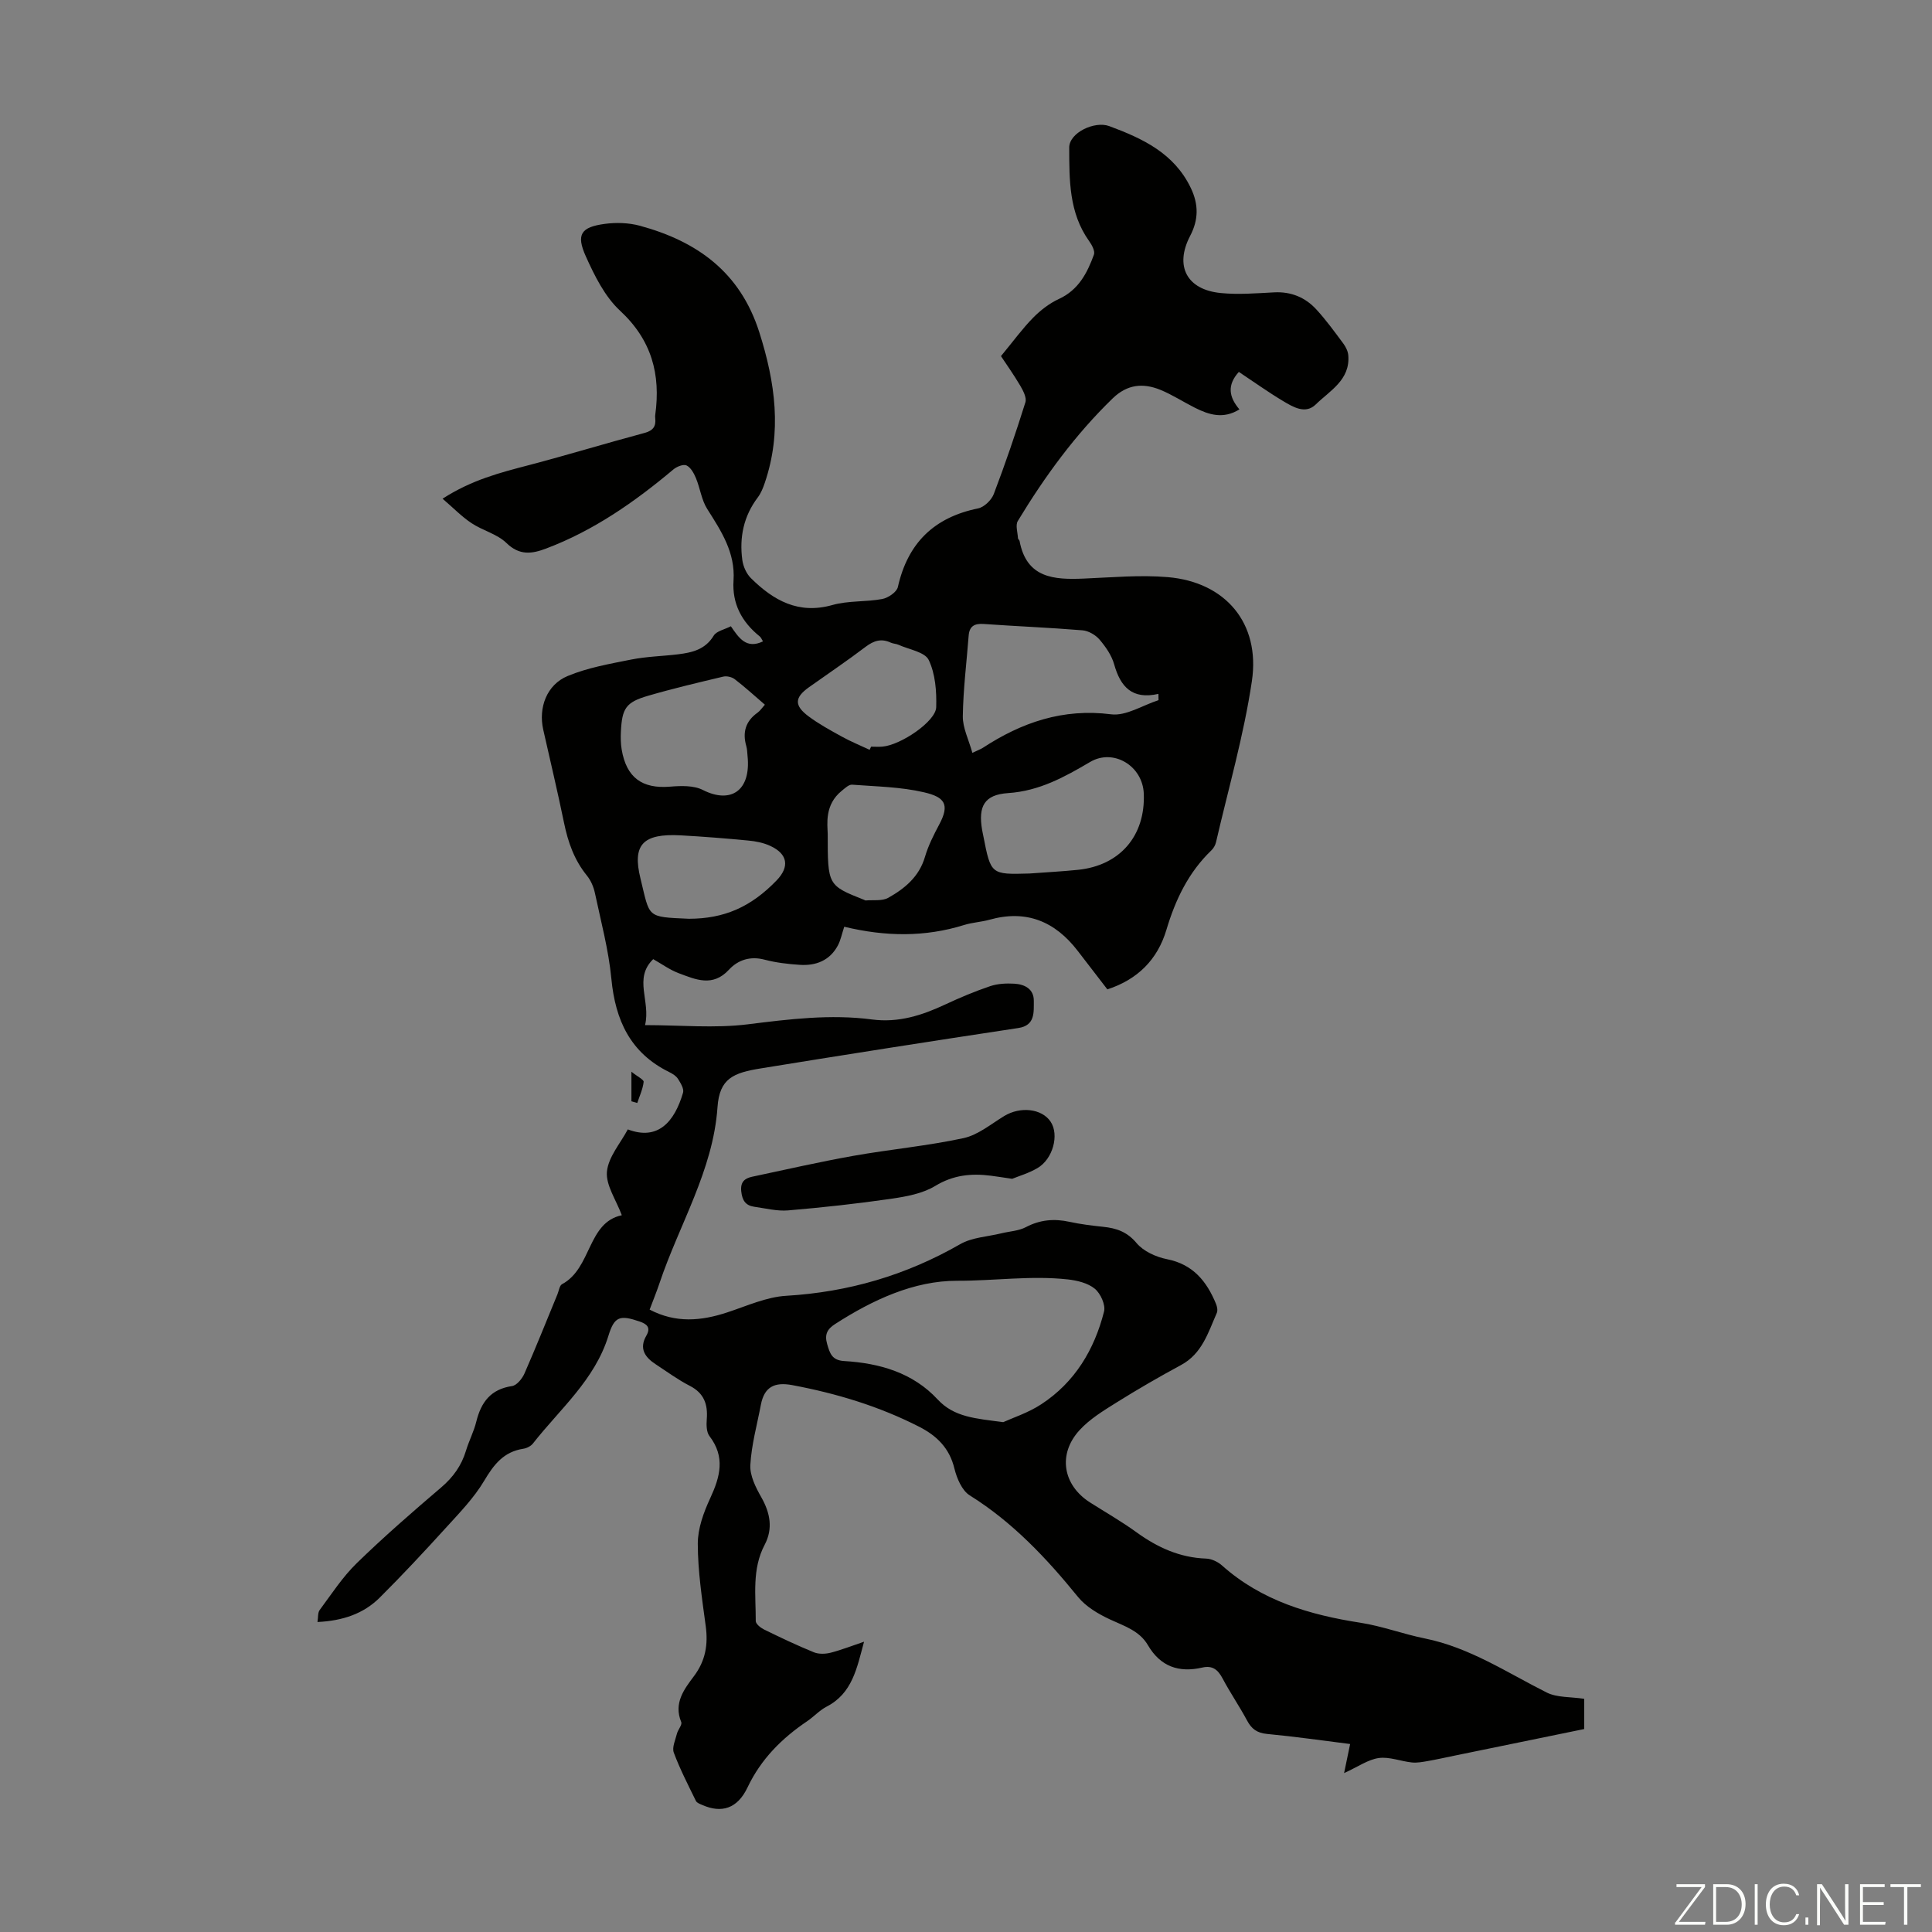<svg enable-background="new 0 0 400 400" viewBox="0 0 400 400" xmlns="http://www.w3.org/2000/svg"><rect x="0" y="0" width="400" height="400" fill="#808080" stroke="none"/><g fill="#fbfcfa"><path d="m346.9 398 5.4-7.3h-5.2v-.6h5.9v.6l-5.4 7.2h5.5l-.1.6h-6.2v-.5z"/><path d="m354.7 390.1h2.8c2.3 0 3.9 1.6 3.9 4.1s-1.6 4.3-3.9 4.3h-2.8zm.6 7.8h2c2.2 0 3.3-1.6 3.3-3.6 0-1.8-1-3.6-3.3-3.6h-2z"/><path d="m363.9 390.1v8.4h-.6v-8.4z"/><path d="m372.5 396.3c-.4 1.3-1.4 2.3-3.2 2.3-2.4 0-3.7-1.9-3.7-4.3 0-2.3 1.2-4.3 3.7-4.3 1.8 0 2.9 1 3.2 2.4h-.6c-.4-1.1-1.1-1.8-2.5-1.8-2.1 0-3 1.9-3 3.7s.9 3.7 3 3.7c1.4 0 2.1-.7 2.5-1.7z"/><path d="m373.8 398.5v-1.5h.6v1.5z"/><path d="m376.2 398.5v-8.4h1c1.3 2 4.4 6.7 4.9 7.6-.1-1.2-.1-2.4-.1-3.8v-3.8h.7v8.4h-.9c-1.2-1.9-4.4-6.8-5-7.7.1 1.1 0 2.3 0 3.9v3.9h-.6z"/><path d="m390 394.4h-4.3v3.5h4.7l-.1.6h-5.2v-8.4h5.1v.6h-4.5v3.1h4.3z"/><path d="m394.2 390.7h-2.8v-.6h6.3v.6h-2.8v7.8h-.7z"/></g><path d="m178.89 339.9c-1.49 5.5-2.41 10.67-7.73 13.43-1.47.76-2.64 2.07-4.02 3.01-5.26 3.55-9.57 7.83-12.37 13.72-2.11 4.45-5.41 5.38-9.35 3.65-.49-.21-1.14-.44-1.34-.85-1.61-3.3-3.3-6.57-4.58-10-.4-1.08.33-2.61.65-3.91.21-.85 1.13-1.84.89-2.42-1.62-3.93.61-6.8 2.65-9.52 2.39-3.2 2.94-6.53 2.42-10.37-.76-5.65-1.63-11.34-1.64-17.02-.01-3.17 1.22-6.52 2.59-9.47 2.05-4.43 3.13-8.51-.17-12.82-.64-.83-.65-2.34-.56-3.5.24-3.07-.55-5.38-3.5-6.9-2.48-1.27-4.75-2.95-7.09-4.48-2.2-1.44-3.47-3.24-1.93-5.9.98-1.69.15-2.42-1.37-2.94-4.06-1.39-5.23-1.1-6.46 2.91-2.82 9.17-10.03 15.18-15.64 22.34-.43.55-1.28.98-2 1.09-4.05.62-6.09 3.25-8.09 6.62-2.13 3.59-5.16 6.69-8 9.82-4.44 4.88-8.94 9.71-13.62 14.37-3.37 3.36-7.69 4.81-12.9 5.06.16-.96.04-1.93.46-2.49 2.46-3.31 4.74-6.84 7.67-9.69 5.61-5.46 11.53-10.61 17.49-15.69 2.48-2.12 4.2-4.52 5.13-7.61.61-2.03 1.63-3.95 2.13-6 .99-4.02 2.98-6.72 7.4-7.37.98-.14 2.1-1.53 2.57-2.59 2.38-5.42 4.57-10.93 6.83-16.4.3-.72.42-1.81.95-2.1 6.18-3.3 5.22-12.78 12.38-14.28-1.2-3.22-3.34-6.24-3.08-9.03.29-3.04 2.8-5.87 4.32-8.74 6.23 2.37 9.66-1.53 11.44-7.61.23-.79-.51-2-1.05-2.85-.39-.62-1.15-1.08-1.84-1.42-8.02-3.95-11.13-10.71-11.95-19.29-.57-5.98-2.16-11.87-3.41-17.77-.27-1.27-.84-2.6-1.65-3.6-2.62-3.22-3.92-6.92-4.74-10.92-1.33-6.46-2.86-12.87-4.31-19.31-1.02-4.53.7-9.29 5.06-11.1 4.15-1.73 8.72-2.52 13.17-3.41 3.17-.63 6.44-.69 9.66-1.08 2.93-.36 5.65-.97 7.41-3.87.58-.95 2.23-1.26 3.55-1.94 1.65 2.41 3.19 4.79 6.65 3.13-.24-.37-.39-.8-.69-1.04-3.7-2.98-5.73-6.75-5.41-11.58.38-5.76-2.54-10.21-5.44-14.78-1.19-1.87-1.47-4.29-2.34-6.39-.42-1.01-1.06-2.2-1.94-2.63-.64-.32-2.03.23-2.73.82-8.01 6.73-16.5 12.66-26.36 16.38-2.93 1.11-5.5 1.49-8.21-1.15-1.92-1.87-4.92-2.57-7.23-4.11-2.02-1.34-3.74-3.13-5.99-5.06 6.09-3.93 11.99-5.41 17.91-6.96 7.99-2.1 15.9-4.51 23.88-6.65 1.78-.48 2.43-1.34 2.24-3.06-.03-.22-.03-.45 0-.67 1.16-8.41-.74-15.52-7.29-21.59-3.15-2.92-5.27-7.22-7.08-11.24-2.05-4.55-1.01-6.07 3.94-6.73 2.37-.32 4.96-.23 7.26.39 11.84 3.23 20.74 9.58 24.71 22.03 3.32 10.43 4.73 20.66 1.14 31.2-.35 1.04-.78 2.12-1.43 2.99-2.95 3.89-3.86 8.29-3.22 12.99.18 1.32.84 2.82 1.78 3.75 4.66 4.61 9.84 7.55 16.88 5.56 3.29-.93 6.91-.61 10.3-1.24 1.23-.23 3-1.43 3.24-2.47 2.04-9.1 7.48-14.43 16.61-16.29 1.27-.26 2.78-1.73 3.26-3 2.38-6.25 4.54-12.59 6.54-18.97.3-.95-.47-2.41-1.07-3.44-1.38-2.34-2.97-4.57-3.99-6.12 2.62-3.17 4.46-5.72 6.64-7.93 1.53-1.56 3.38-2.99 5.35-3.9 4.07-1.87 5.87-5.38 7.26-9.19.26-.73-.43-2.01-1-2.8-4.19-5.86-4.1-12.68-4.12-19.35-.01-3.09 5.26-5.57 8.29-4.45 6.92 2.57 13.42 5.6 16.88 12.8 1.65 3.43 1.61 6.59-.13 9.92-3.26 6.24-.72 11.15 6.34 11.84 3.64.36 7.37.05 11.05-.14 3.5-.18 6.42 1.03 8.71 3.51 2.04 2.21 3.82 4.68 5.62 7.1.51.69.95 1.59 1.02 2.43.42 5.1-3.82 7.31-6.74 10.17-2.14 2.09-4.71.52-6.8-.73-3.14-1.88-6.12-4.02-9.12-6.01-2.49 2.75-2.04 5.22.12 7.76-3.34 2.07-6.32 1.12-9.24-.35-2.39-1.2-4.66-2.69-7.13-3.7-3.56-1.45-6.84-1.16-9.85 1.75-7.78 7.53-14.08 16.19-19.66 25.4-.53.87-.03 2.37.03 3.57.01.2.29.37.33.57 1.44 7.71 7.12 8.05 13.28 7.79 5.8-.24 11.65-.79 17.41-.3 11.93 1.01 19.19 9.53 17.41 21.52-1.67 11.23-4.86 22.24-7.42 33.33-.14.62-.5 1.28-.96 1.71-4.75 4.56-7.46 10.23-9.31 16.44-1.86 6.23-6 10.31-12.23 12.35-2.05-2.66-4.1-5.31-6.13-7.96-4.7-6.12-10.65-8.6-18.28-6.46-1.72.48-3.55.56-5.25 1.09-8.11 2.53-16.28 2.42-24.82.36-.49 1.48-.73 2.78-1.33 3.9-1.67 3.1-4.53 4.21-7.87 3.99-2.45-.16-4.93-.45-7.29-1.07-2.97-.79-5.52.06-7.37 2.07-3.38 3.66-6.9 2.04-10.41.73-1.86-.7-3.51-1.91-5.28-2.91-4.14 4.02-.48 8.68-1.69 13.66 7.33 0 14.41.69 21.3-.17 8.58-1.07 17.09-2.13 25.69-1 5.49.72 10.35-.85 15.18-3.11 3.03-1.42 6.13-2.72 9.3-3.79 1.54-.52 3.31-.6 4.95-.51 2.15.12 4.09 1.07 4.07 3.56-.02 2.32.32 5.09-3.2 5.62-9.05 1.36-18.1 2.77-27.15 4.18-4.64.72-9.27 1.46-13.9 2.2-4.07.65-8.14 1.32-12.21 1.97-5.74.92-8.62 2.07-9.03 8.05-.9 13.06-7.94 24.3-12.01 36.44-.6 1.78-1.31 3.53-2.04 5.46 5.44 2.85 10.7 2.35 16.09.57 4.02-1.32 8.08-3.19 12.2-3.43 12.9-.77 24.81-4.26 36.01-10.69 2.45-1.41 5.65-1.54 8.5-2.24 1.7-.42 3.58-.49 5.09-1.28 2.95-1.55 5.87-1.8 9.06-1.1 2.29.5 4.63.78 6.97 1.03 2.72.28 4.92 1.02 6.88 3.35 1.43 1.71 4.03 2.9 6.31 3.35 5.41 1.07 8.23 4.59 10.15 9.25.23.56.39 1.36.17 1.87-1.79 4.05-3.03 8.43-7.4 10.79-4.52 2.44-8.98 5.02-13.33 7.74-2.72 1.7-5.59 3.44-7.72 5.78-4.53 4.97-3.41 11.36 2.19 14.93 3.21 2.04 6.52 3.93 9.6 6.16 4.36 3.16 8.99 5.28 14.46 5.47 1.12.04 2.43.67 3.28 1.43 8.2 7.31 18.14 10.22 28.7 11.86 4.48.7 8.81 2.34 13.27 3.24 9.28 1.87 17.01 7.06 25.25 11.2 2.16 1.08 4.96.87 7.76 1.3v6.26c-8.87 1.82-17.81 3.66-26.76 5.49-1.86.38-3.72.8-5.59 1.13-1.1.19-2.24.41-3.32.3-2.3-.24-4.65-1.22-6.85-.92s-4.25 1.78-7.19 3.12c.48-2.32.83-4.01 1.25-6.02-5.59-.7-11.4-1.54-17.23-2.09-2.06-.2-3.18-1.04-4.11-2.78-1.58-2.95-3.49-5.73-5.06-8.69-.96-1.81-2.08-2.76-4.21-2.27-4.83 1.11-8.65-.18-11.26-4.64-1.74-2.99-4.91-3.96-7.86-5.33-2.42-1.13-4.97-2.63-6.62-4.66-6.53-8.04-13.52-15.47-22.41-21.02-1.61-1.01-2.67-3.53-3.17-5.56-1.02-4.2-3.6-6.75-7.26-8.63-8.33-4.26-17.15-6.92-26.33-8.64-3.71-.69-5.78.41-6.48 4.08-.79 4.15-1.95 8.28-2.18 12.46-.12 2.19 1.11 4.65 2.27 6.68 1.85 3.26 2.45 6.51.7 9.83-2.67 5.06-1.83 10.48-1.85 15.8 0 .59.98 1.38 1.68 1.73 3.41 1.67 6.85 3.31 10.36 4.74 1.01.41 2.37.36 3.46.09 2.15-.55 4.31-1.4 6.92-2.28zm28.82-45.46c1.95-.89 5.15-1.92 7.87-3.7 6.95-4.54 11-11.31 13-19.2.35-1.38-.72-3.74-1.91-4.72-1.43-1.18-3.64-1.71-5.58-1.93-7.62-.84-15.27.3-22.9.28-8.96-.03-17.53 3.96-25.28 8.95-1.64 1.05-2.23 2.17-1.66 4.14.56 1.93.98 3.38 3.54 3.53 7.31.44 14.19 2.39 19.35 7.96 3.41 3.67 7.81 3.93 13.57 4.69zm-6.39-138.57c1.35-.64 1.78-.79 2.15-1.03 8.08-5.28 16.61-8.22 26.58-6.95 3.09.39 6.53-1.88 9.81-2.93-.01-.43-.01-.87-.02-1.3-5.46 1.24-7.86-1.48-9.16-6.1-.52-1.87-1.76-3.65-3.04-5.15-.82-.96-2.29-1.81-3.53-1.91-6.79-.56-13.61-.83-20.41-1.31-1.93-.14-3 .43-3.15 2.43-.43 5.56-1.13 11.11-1.21 16.67-.03 2.41 1.21 4.81 1.98 7.58zm11.84 24.98c3.34-.25 6.68-.42 10.01-.76 8.71-.89 13.98-7.03 13.64-15.77-.23-5.78-6.29-9.4-11.1-6.57-5.3 3.12-10.53 6.02-16.99 6.45-4.94.33-6.21 2.74-5.39 7.59.07.44.18.87.26 1.31 1.56 7.98 1.56 7.98 9.57 7.75zm-54.8-34.95c-2.16-1.86-4.13-3.66-6.24-5.28-.6-.46-1.67-.71-2.4-.53-5.21 1.24-10.43 2.47-15.57 3.97-4.56 1.33-5.37 2.58-5.6 7.43-.06 1.22-.04 2.47.16 3.68.98 5.83 4.25 8.17 10 7.7 2.26-.19 4.91-.28 6.82.69 5.69 2.89 10 .25 9.24-7.07-.07-.67-.07-1.36-.25-1.99-.84-2.89-.15-5.21 2.35-6.97.51-.37.87-.94 1.49-1.63zm13.01 26.75c0 10.66 0 10.66 7.53 13.65.1.04.21.13.31.13 1.58-.14 3.41.16 4.68-.54 3.42-1.92 6.4-4.36 7.61-8.47.68-2.33 1.81-4.56 2.96-6.72 2.24-4.19 1.1-5.67-3.14-6.66-4.83-1.13-9.91-1.2-14.9-1.58-.69-.05-1.5.75-2.16 1.28-3.58 2.89-2.94 6.93-2.89 8.91zm8.68-17.41c.1-.22.2-.43.3-.65.78 0 1.57.06 2.35-.01 3.79-.32 11.04-5.21 11.13-8.15.1-3.29-.17-6.91-1.55-9.79-.8-1.66-4.07-2.16-6.25-3.14-.5-.23-1.11-.22-1.61-.45-1.96-.91-3.52-.41-5.21.87-3.82 2.9-7.81 5.58-11.73 8.37-2.99 2.13-3.09 3.78-.05 6.04 2.14 1.59 4.51 2.88 6.85 4.17 1.86 1.03 3.84 1.84 5.77 2.74zm-37.42 34.98c7.3-.01 12.81-2.41 18.15-7.93 2.74-2.84 2.32-5.49-1.31-7.16-1.38-.64-2.98-.96-4.51-1.1-4.66-.45-9.34-.82-14.02-1.08-7.93-.43-10.04 1.99-8.34 8.92 2 8.16 1.12 7.96 10.03 8.35z" fill="#010100"/><path d="m209.56 244.06c-1.96-.29-3.18-.48-4.4-.64-4.06-.52-7.78-.16-11.52 2.11-2.64 1.6-6.03 2.21-9.18 2.67-7.07 1.02-14.18 1.8-21.3 2.4-2.29.19-4.66-.43-6.98-.75-1.8-.25-2.51-1.3-2.71-3.18-.21-1.96.69-2.7 2.25-3.04 6.97-1.48 13.92-3.07 20.93-4.32 7.59-1.35 15.31-2.05 22.83-3.67 3-.65 5.69-2.91 8.43-4.58 3.33-2.02 7.76-1.56 9.6 1.16 1.83 2.71.5 7.77-2.75 9.64-1.79 1.05-3.84 1.64-5.2 2.2z" fill="#010100"/><path d="m130.73 228.01c0-1.72 0-3.43 0-6.12 1.27 1.02 2.58 1.64 2.53 2.1-.17 1.49-.84 2.92-1.32 4.37-.41-.11-.81-.23-1.21-.35z" fill="#010100"/></svg>